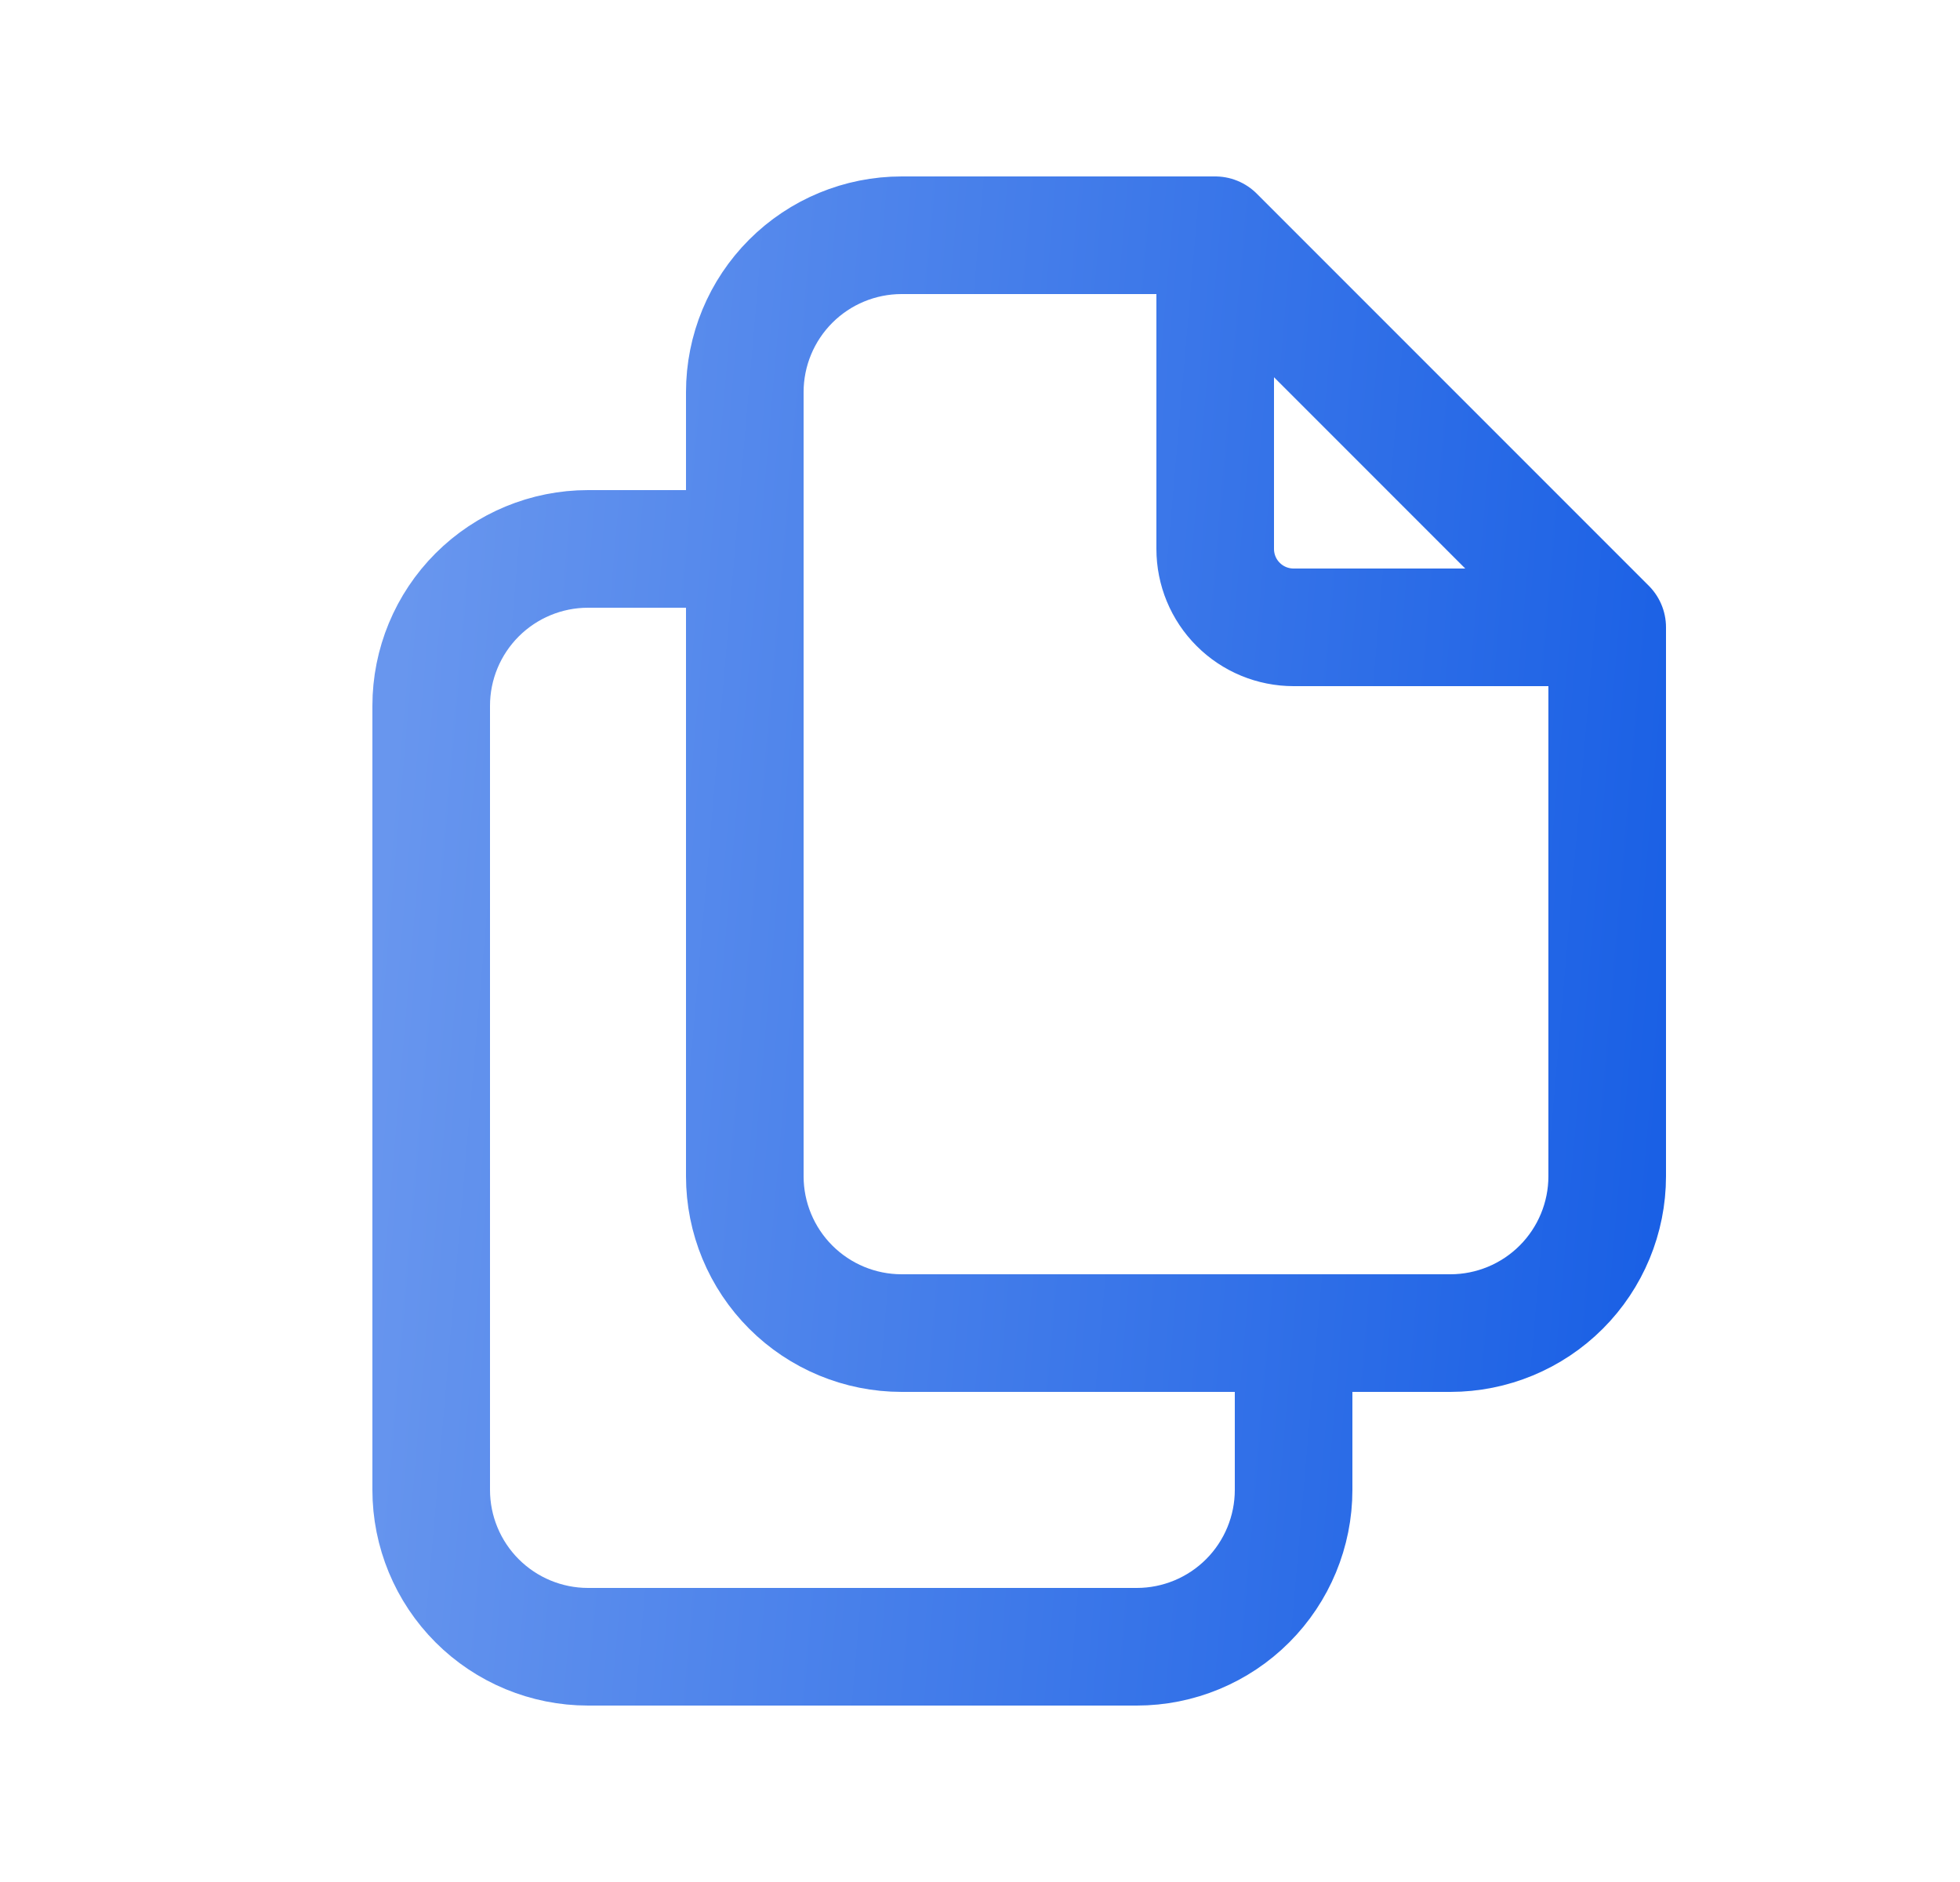 <svg width="25" height="24" viewBox="0 0 25 24" fill="none" xmlns="http://www.w3.org/2000/svg">
<path d="M15.5 3V7C15.5 7.265 15.605 7.52 15.793 7.707C15.98 7.895 16.235 8 16.5 8H20.5M15.5 3H11.5C10.97 3 10.461 3.211 10.086 3.586C9.711 3.961 9.5 4.47 9.5 5V15C9.5 15.53 9.711 16.039 10.086 16.414C10.461 16.789 10.97 17 11.5 17H18.5C19.03 17 19.539 16.789 19.914 16.414C20.289 16.039 20.5 15.53 20.5 15V8M15.5 3L20.5 8M16.5 17V19C16.5 19.53 16.289 20.039 15.914 20.414C15.539 20.789 15.03 21 14.5 21H7.5C6.97 21 6.461 20.789 6.086 20.414C5.711 20.039 5.5 19.53 5.5 19V9C5.5 8.47 5.711 7.961 6.086 7.586C6.461 7.211 6.97 7 7.5 7H9.5" stroke="url(#paint0_linear_254_3789)" stroke-width="1.5" stroke-linecap="round" stroke-linejoin="round"/>
<defs>
<linearGradient id="paint0_linear_254_3789" x1="5.38" y1="5.326" x2="21.825" y2="6.748" gradientUnits="userSpaceOnUse">
<stop stop-color="#6896EE"/>
<stop offset="1" stop-color="#1A60E5"/>
</linearGradient>
</defs>
</svg>
